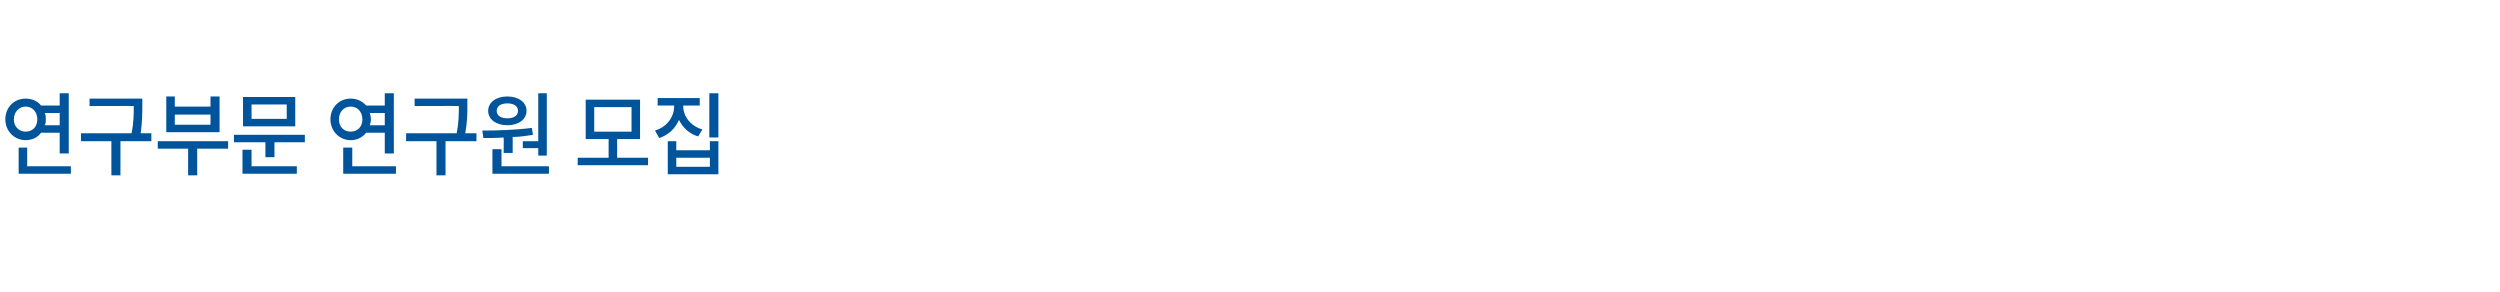 <?xml version="1.0" standalone="no"?>
<!DOCTYPE svg PUBLIC "-//W3C//DTD SVG 1.1//EN" "http://www.w3.org/Graphics/SVG/1.1/DTD/svg11.dtd">
<svg xmlns="http://www.w3.org/2000/svg" version="1.1" width="469.1px" height="54.8px" viewBox="0 -1 469.1 54.8" style="top:-1px">
  <desc>연구부문 연구원 모집</desc>
  <defs/>
  <g id="Polygon46337">
    <path d="M 4.8 23.7 C 6.1 23.7 7 22.8 7 21.4 C 7 20 6.1 19 4.8 19 C 3.6 19 2.6 20 2.6 21.4 C 2.6 22.8 3.6 23.7 4.8 23.7 Z M 8.4 20.2 C 8.6 20.6 8.6 21 8.6 21.4 C 8.6 21.8 8.6 22.1 8.4 22.5 C 8.45 22.5 11.2 22.5 11.2 22.5 L 11.2 20.2 C 11.2 20.2 8.45 20.22 8.4 20.2 Z M 7.7 23.9 C 7.1 24.8 6 25.3 4.8 25.3 C 2.7 25.3 1 23.6 1 21.4 C 1 19.1 2.7 17.5 4.8 17.5 C 6 17.5 7.1 18 7.7 18.8 C 7.74 18.79 11.2 18.8 11.2 18.8 L 11.2 16.5 L 12.9 16.5 L 12.9 27.8 L 11.2 27.8 L 11.2 23.9 C 11.2 23.9 7.74 23.93 7.7 23.9 Z M 13.3 30.2 L 13.3 31.6 L 3.5 31.6 L 3.5 26.7 L 5.1 26.7 L 5.1 30.2 L 13.3 30.2 Z M 28.4 25.5 L 22.6 25.5 L 22.6 31.9 L 20.9 31.9 L 20.9 25.5 L 15.2 25.5 L 15.2 24 C 15.2 24 24.68 24.01 24.7 24 C 25.1 21.9 25.1 20.3 25.1 18.9 C 25.1 18.86 16.8 18.9 16.8 18.9 L 16.8 17.5 L 26.7 17.5 C 26.7 17.5 26.73 18.79 26.7 18.8 C 26.7 20.2 26.7 21.8 26.4 24 C 26.36 24.01 28.4 24 28.4 24 L 28.4 25.5 Z M 39.5 20.5 L 32.8 20.5 L 32.8 22.4 L 39.5 22.4 L 39.5 20.5 Z M 41.2 23.8 L 31.2 23.8 L 31.2 17.1 L 32.8 17.1 L 32.8 19 L 39.5 19 L 39.5 17.1 L 41.2 17.1 L 41.2 23.8 Z M 42.8 26.9 L 37 26.9 L 37 31.9 L 35.3 31.9 L 35.3 26.9 L 29.6 26.9 L 29.6 25.5 L 42.8 25.5 L 42.8 26.9 Z M 53.8 18.6 L 47.2 18.6 L 47.2 21.3 L 53.8 21.3 L 53.8 18.6 Z M 55.4 22.7 L 45.6 22.7 L 45.6 17.2 L 55.4 17.2 L 55.4 22.7 Z M 47.2 30.2 L 55.7 30.2 L 55.7 31.6 L 45.5 31.6 L 45.5 27.1 L 47.2 27.1 L 47.2 30.2 Z M 57.2 24.3 L 57.2 25.7 L 51.5 25.7 L 51.5 28.5 L 49.8 28.5 L 49.8 25.7 L 43.9 25.7 L 43.9 24.3 L 57.2 24.3 Z M 65.8 23.7 C 67.1 23.7 68 22.8 68 21.4 C 68 20 67.1 19 65.8 19 C 64.5 19 63.6 20 63.6 21.4 C 63.6 22.8 64.5 23.7 65.8 23.7 Z M 69.4 20.2 C 69.5 20.6 69.6 21 69.6 21.4 C 69.6 21.8 69.5 22.1 69.4 22.5 C 69.43 22.5 72.2 22.5 72.2 22.5 L 72.2 20.2 C 72.2 20.2 69.43 20.22 69.4 20.2 Z M 68.7 23.9 C 68 24.8 67 25.3 65.8 25.3 C 63.7 25.3 62 23.6 62 21.4 C 62 19.1 63.7 17.5 65.8 17.5 C 67 17.5 68 18 68.7 18.8 C 68.72 18.79 72.2 18.8 72.2 18.8 L 72.2 16.5 L 73.9 16.5 L 73.9 27.8 L 72.2 27.8 L 72.2 23.9 C 72.2 23.9 68.72 23.93 68.7 23.9 Z M 74.3 30.2 L 74.3 31.6 L 64.4 31.6 L 64.4 26.7 L 66.1 26.7 L 66.1 30.2 L 74.3 30.2 Z M 89.4 25.5 L 83.6 25.5 L 83.6 31.9 L 81.9 31.9 L 81.9 25.5 L 76.2 25.5 L 76.2 24 C 76.2 24 85.66 24.01 85.7 24 C 86.1 21.9 86.1 20.3 86.1 18.9 C 86.08 18.86 77.8 18.9 77.8 18.9 L 77.8 17.5 L 87.7 17.5 C 87.7 17.5 87.71 18.79 87.7 18.8 C 87.7 20.2 87.7 21.8 87.3 24 C 87.34 24.01 89.4 24 89.4 24 L 89.4 25.5 Z M 101 25.5 L 101 16.5 L 102.6 16.5 L 102.6 28.2 L 101 28.2 L 101 26.8 L 98.1 26.8 L 98.1 25.5 L 101 25.5 Z M 93.2 19.8 C 93.2 20.7 94 21.2 95.2 21.2 C 96.4 21.2 97.2 20.7 97.2 19.8 C 97.2 18.9 96.4 18.4 95.2 18.4 C 94 18.4 93.2 18.9 93.2 19.8 Z M 91.6 19.8 C 91.6 18.2 93.1 17.1 95.2 17.1 C 97.3 17.1 98.8 18.2 98.8 19.8 C 98.8 21.4 97.3 22.5 95.2 22.5 C 93.1 22.5 91.6 21.4 91.6 19.8 Z M 94.5 24.8 C 93.2 24.9 91.8 24.9 90.7 24.9 C 90.7 24.9 90.5 23.5 90.5 23.5 C 93.2 23.5 96.7 23.4 99.8 23 C 99.8 23 100 24.3 100 24.3 C 98.7 24.5 97.5 24.7 96.2 24.7 C 96.21 24.73 96.2 27.7 96.2 27.7 L 94.5 27.7 C 94.5 27.7 94.55 24.83 94.5 24.8 Z M 103 30.2 L 103 31.6 L 92.4 31.6 L 92.4 27 L 94.1 27 L 94.1 30.2 L 103 30.2 Z M 111.5 23.7 L 118.5 23.7 L 118.5 19.1 L 111.5 19.1 L 111.5 23.7 Z M 121.6 28.6 L 121.6 30 L 108.4 30 L 108.4 28.6 L 114.2 28.6 L 114.2 25.1 L 109.9 25.1 L 109.9 17.7 L 120.1 17.7 L 120.1 25.1 L 115.8 25.1 L 115.8 28.6 L 121.6 28.6 Z M 131 24.6 C 129.3 24.1 128.1 22.9 127.4 21.5 C 126.7 23.1 125.5 24.3 123.7 24.9 C 123.7 24.9 122.9 23.5 122.9 23.5 C 125.2 22.8 126.5 20.9 126.5 18.9 C 126.53 18.91 126.5 18.8 126.5 18.8 L 123.4 18.8 L 123.4 17.4 L 131.3 17.4 L 131.3 18.8 L 128.2 18.8 C 128.2 18.8 128.22 18.91 128.2 18.9 C 128.2 20.8 129.5 22.6 131.8 23.3 C 131.8 23.3 131 24.6 131 24.6 Z M 133.2 28.6 L 126.9 28.6 L 126.9 30.3 L 133.2 30.3 L 133.2 28.6 Z M 133.2 25.5 L 134.8 25.5 L 134.8 31.7 L 125.3 31.7 L 125.3 25.5 L 126.9 25.5 L 126.9 27.2 L 133.2 27.2 L 133.2 25.5 Z M 134.8 16.5 L 134.8 24.8 L 133.1 24.8 L 133.1 16.5 L 134.8 16.5 Z " stroke="none" fill="#00549c"/>
  </g>
</svg>